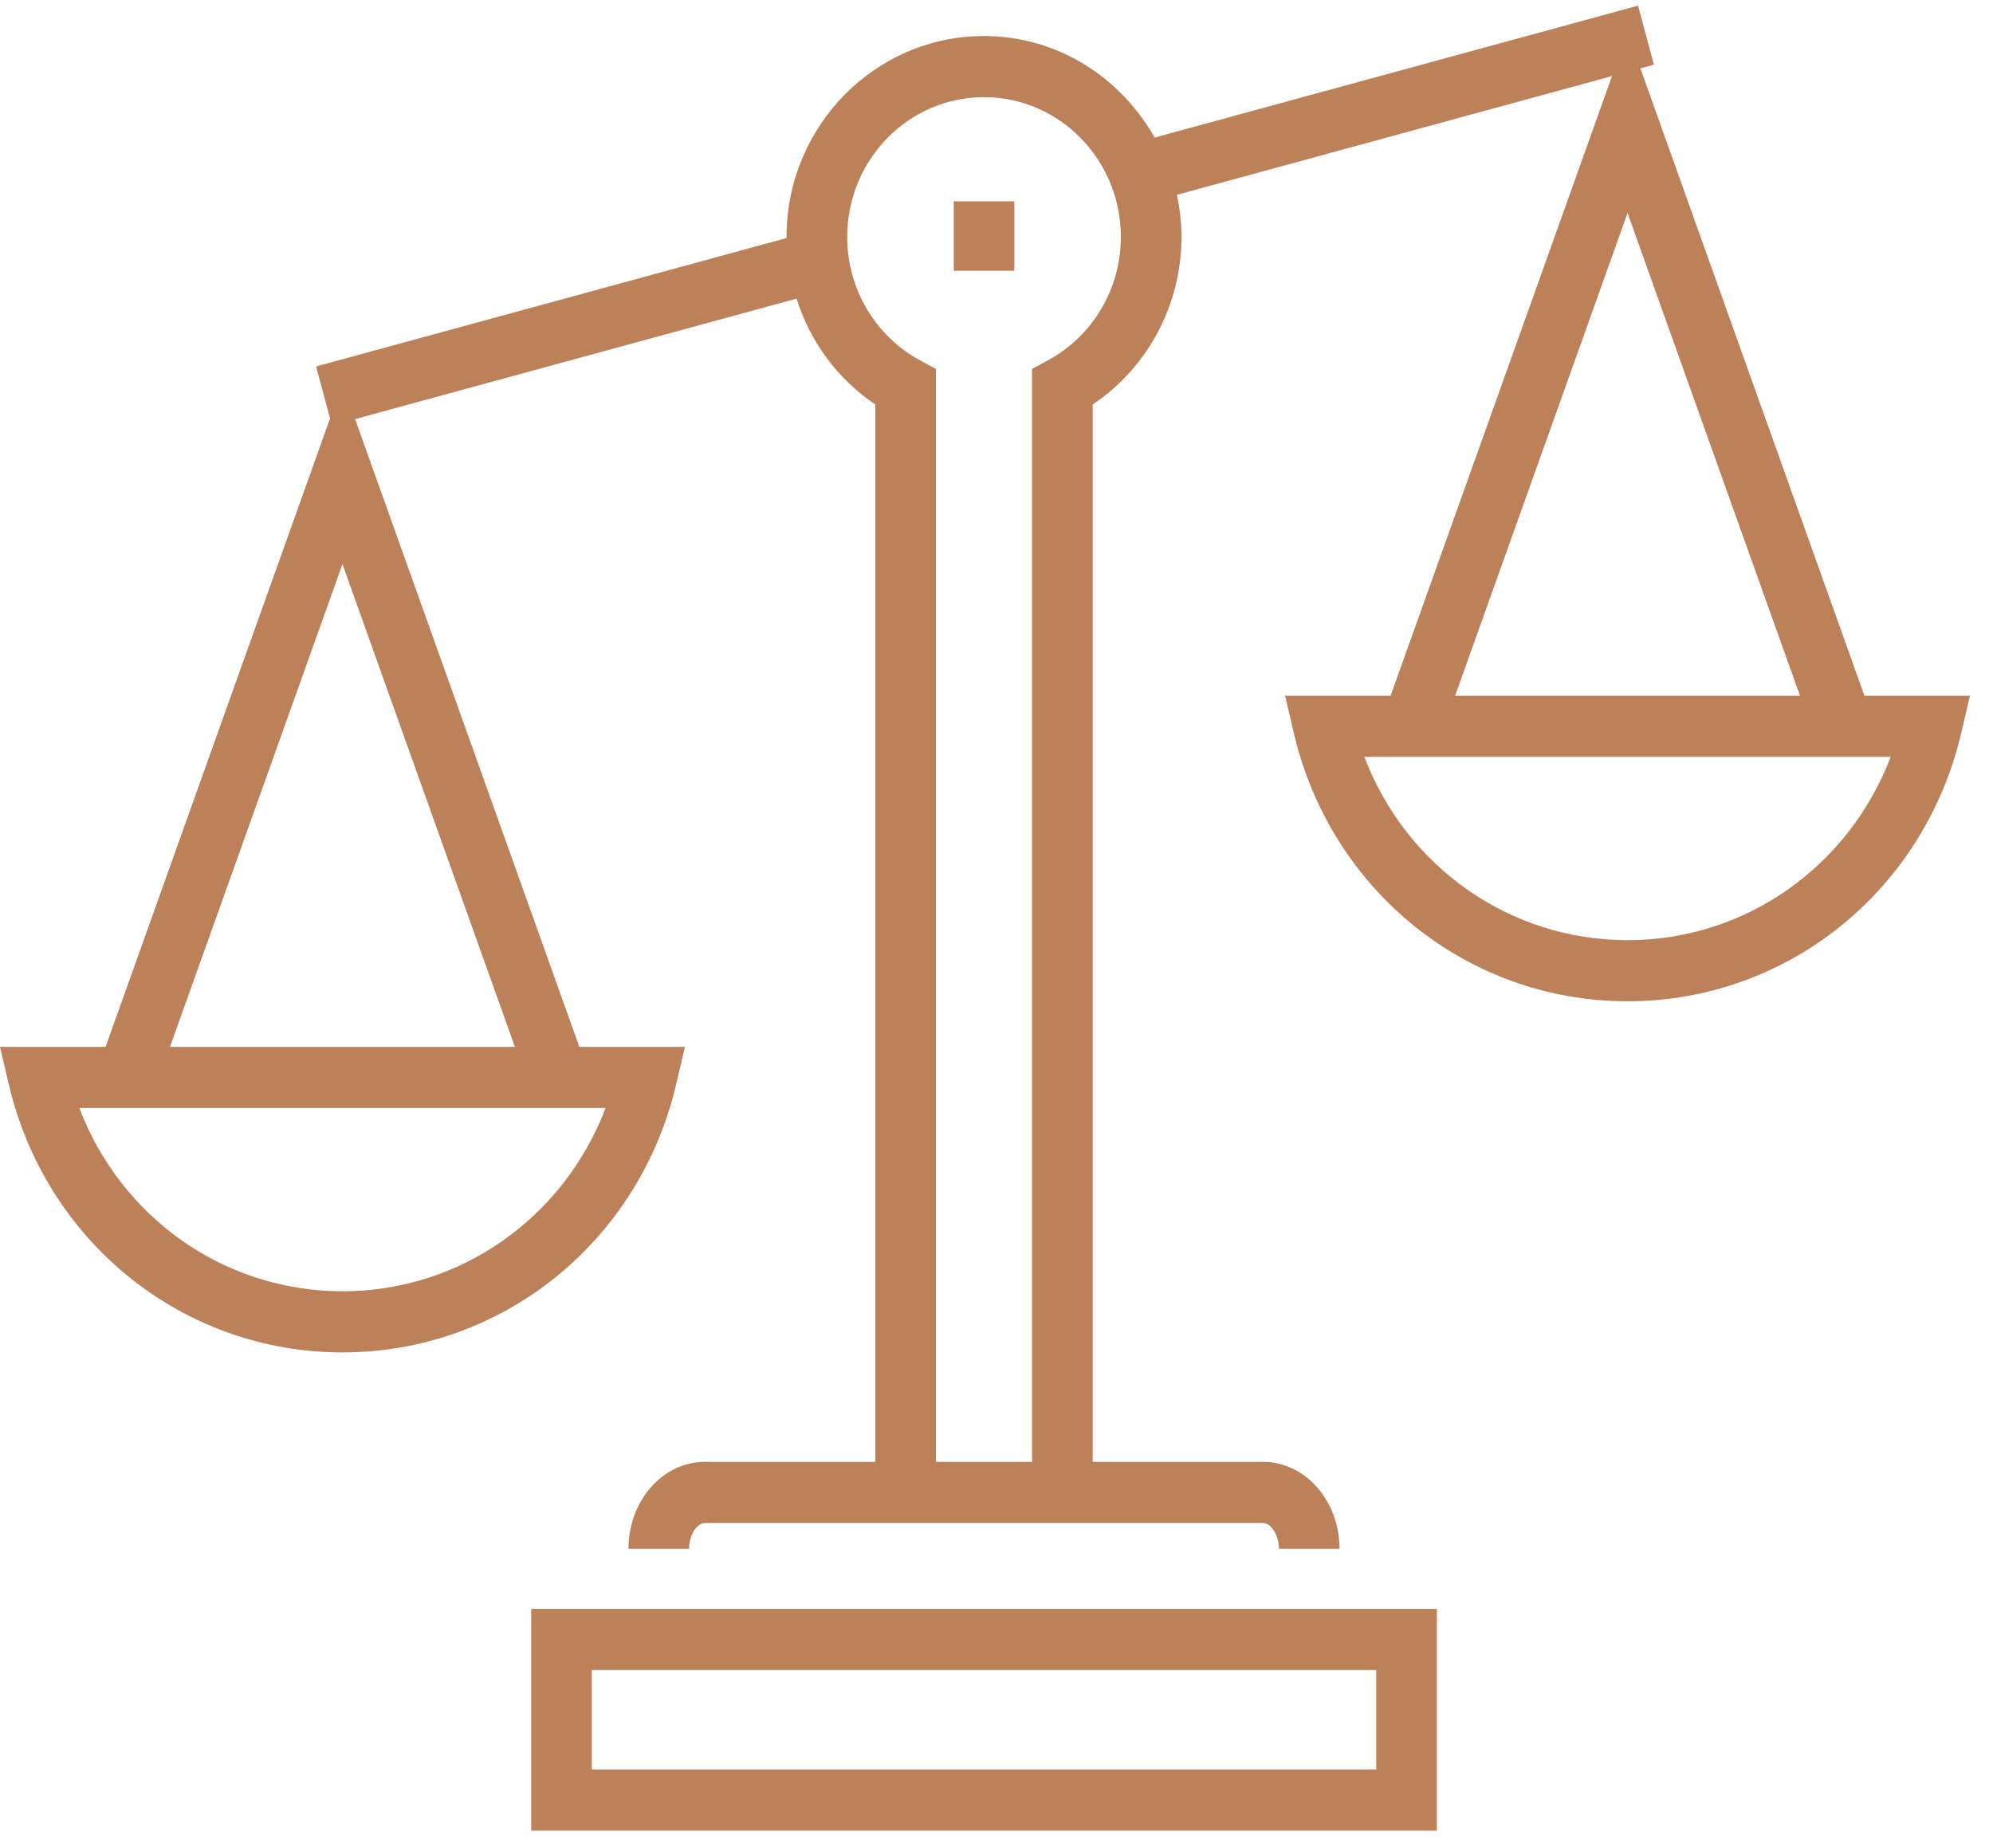 <svg xmlns="http://www.w3.org/2000/svg" xmlns:xlink="http://www.w3.org/1999/xlink" width="55" height="51" viewBox="0 0 55 51">
  <defs>
    <polygon id="a" points="0 50.844 54.365 50.844 54.365 .483 0 .483"/>
  </defs>
  <g fill="none" fill-rule="evenodd" transform="translate(0 -1)">
    <path fill="#BD8159" d="M14.659,51.517 L39.653,51.517 L39.653,45.398 L14.659,45.398 L14.659,51.517 Z M16.332,49.83 L37.98,49.83 L37.98,47.085 L16.332,47.085 L16.332,49.83 Z"/>
    <g transform="translate(0 .673)">
      <path fill="#BD8159" d="M44.915,26.271 C48.172,26.271 51.023,24.238 52.176,21.213 L37.652,21.213 C38.803,24.238 41.654,26.271 44.915,26.271 Z M44.915,6.205 L40.156,19.526 L49.673,19.526 L44.915,6.205 Z M28.922,10.269 C30.161,9.597 30.932,8.292 30.932,6.863 C30.932,4.737 29.237,3.008 27.155,3.008 C25.073,3.008 23.38,4.737 23.38,6.863 C23.38,8.292 24.149,9.597 25.388,10.269 L25.828,10.508 L25.828,40.668 L28.481,40.668 L28.481,10.508 L28.922,10.269 Z M4.691,29.216 L14.21,29.216 L9.451,15.894 L4.691,29.216 Z M9.451,35.96 C12.71,35.96 15.561,33.928 16.712,30.903 L2.189,30.903 C3.34,33.928 6.191,35.96 9.451,35.96 Z M51.452,19.526 L54.364,19.526 L54.12,20.565 C53.096,24.918 49.311,27.958 44.915,27.958 C40.516,27.958 36.729,24.918 35.708,20.564 L35.465,19.526 L38.376,19.526 L44.486,2.427 L32.479,5.703 C32.559,6.079 32.605,6.465 32.605,6.863 C32.605,8.74 31.677,10.467 30.154,11.489 L30.154,40.668 L34.861,40.668 C36.022,40.668 36.966,41.744 36.966,43.067 L35.294,43.067 C35.294,42.666 35.06,42.355 34.861,42.355 L19.447,42.355 C19.249,42.355 19.016,42.666 19.016,43.067 L17.344,43.067 C17.344,41.744 18.288,40.668 19.447,40.668 L24.157,40.668 L24.157,11.489 C23.112,10.789 22.357,9.753 21.981,8.568 L9.799,11.892 L15.988,29.216 L18.902,29.216 L18.658,30.254 C17.635,34.607 13.849,37.647 9.451,37.647 C5.052,37.647 1.266,34.607 0.244,30.254 L0,29.216 L2.914,29.216 L9.108,11.874 L8.723,10.439 L21.708,6.895 C21.708,6.884 21.706,6.874 21.706,6.863 C21.706,3.807 24.151,1.321 27.155,1.321 C29.177,1.321 30.923,2.458 31.864,4.123 L45.205,0.483 L45.642,2.112 L45.269,2.213 L51.452,19.526 Z"/>
      <mask id="b" fill="white">
        <use xlink:href="#a"/>
      </mask>
      <polygon fill="#BD8159" points="26.32 7.799 27.993 7.799 27.993 5.882 26.32 5.882" mask="url(#b)"/>
    </g>
  </g>
</svg>
